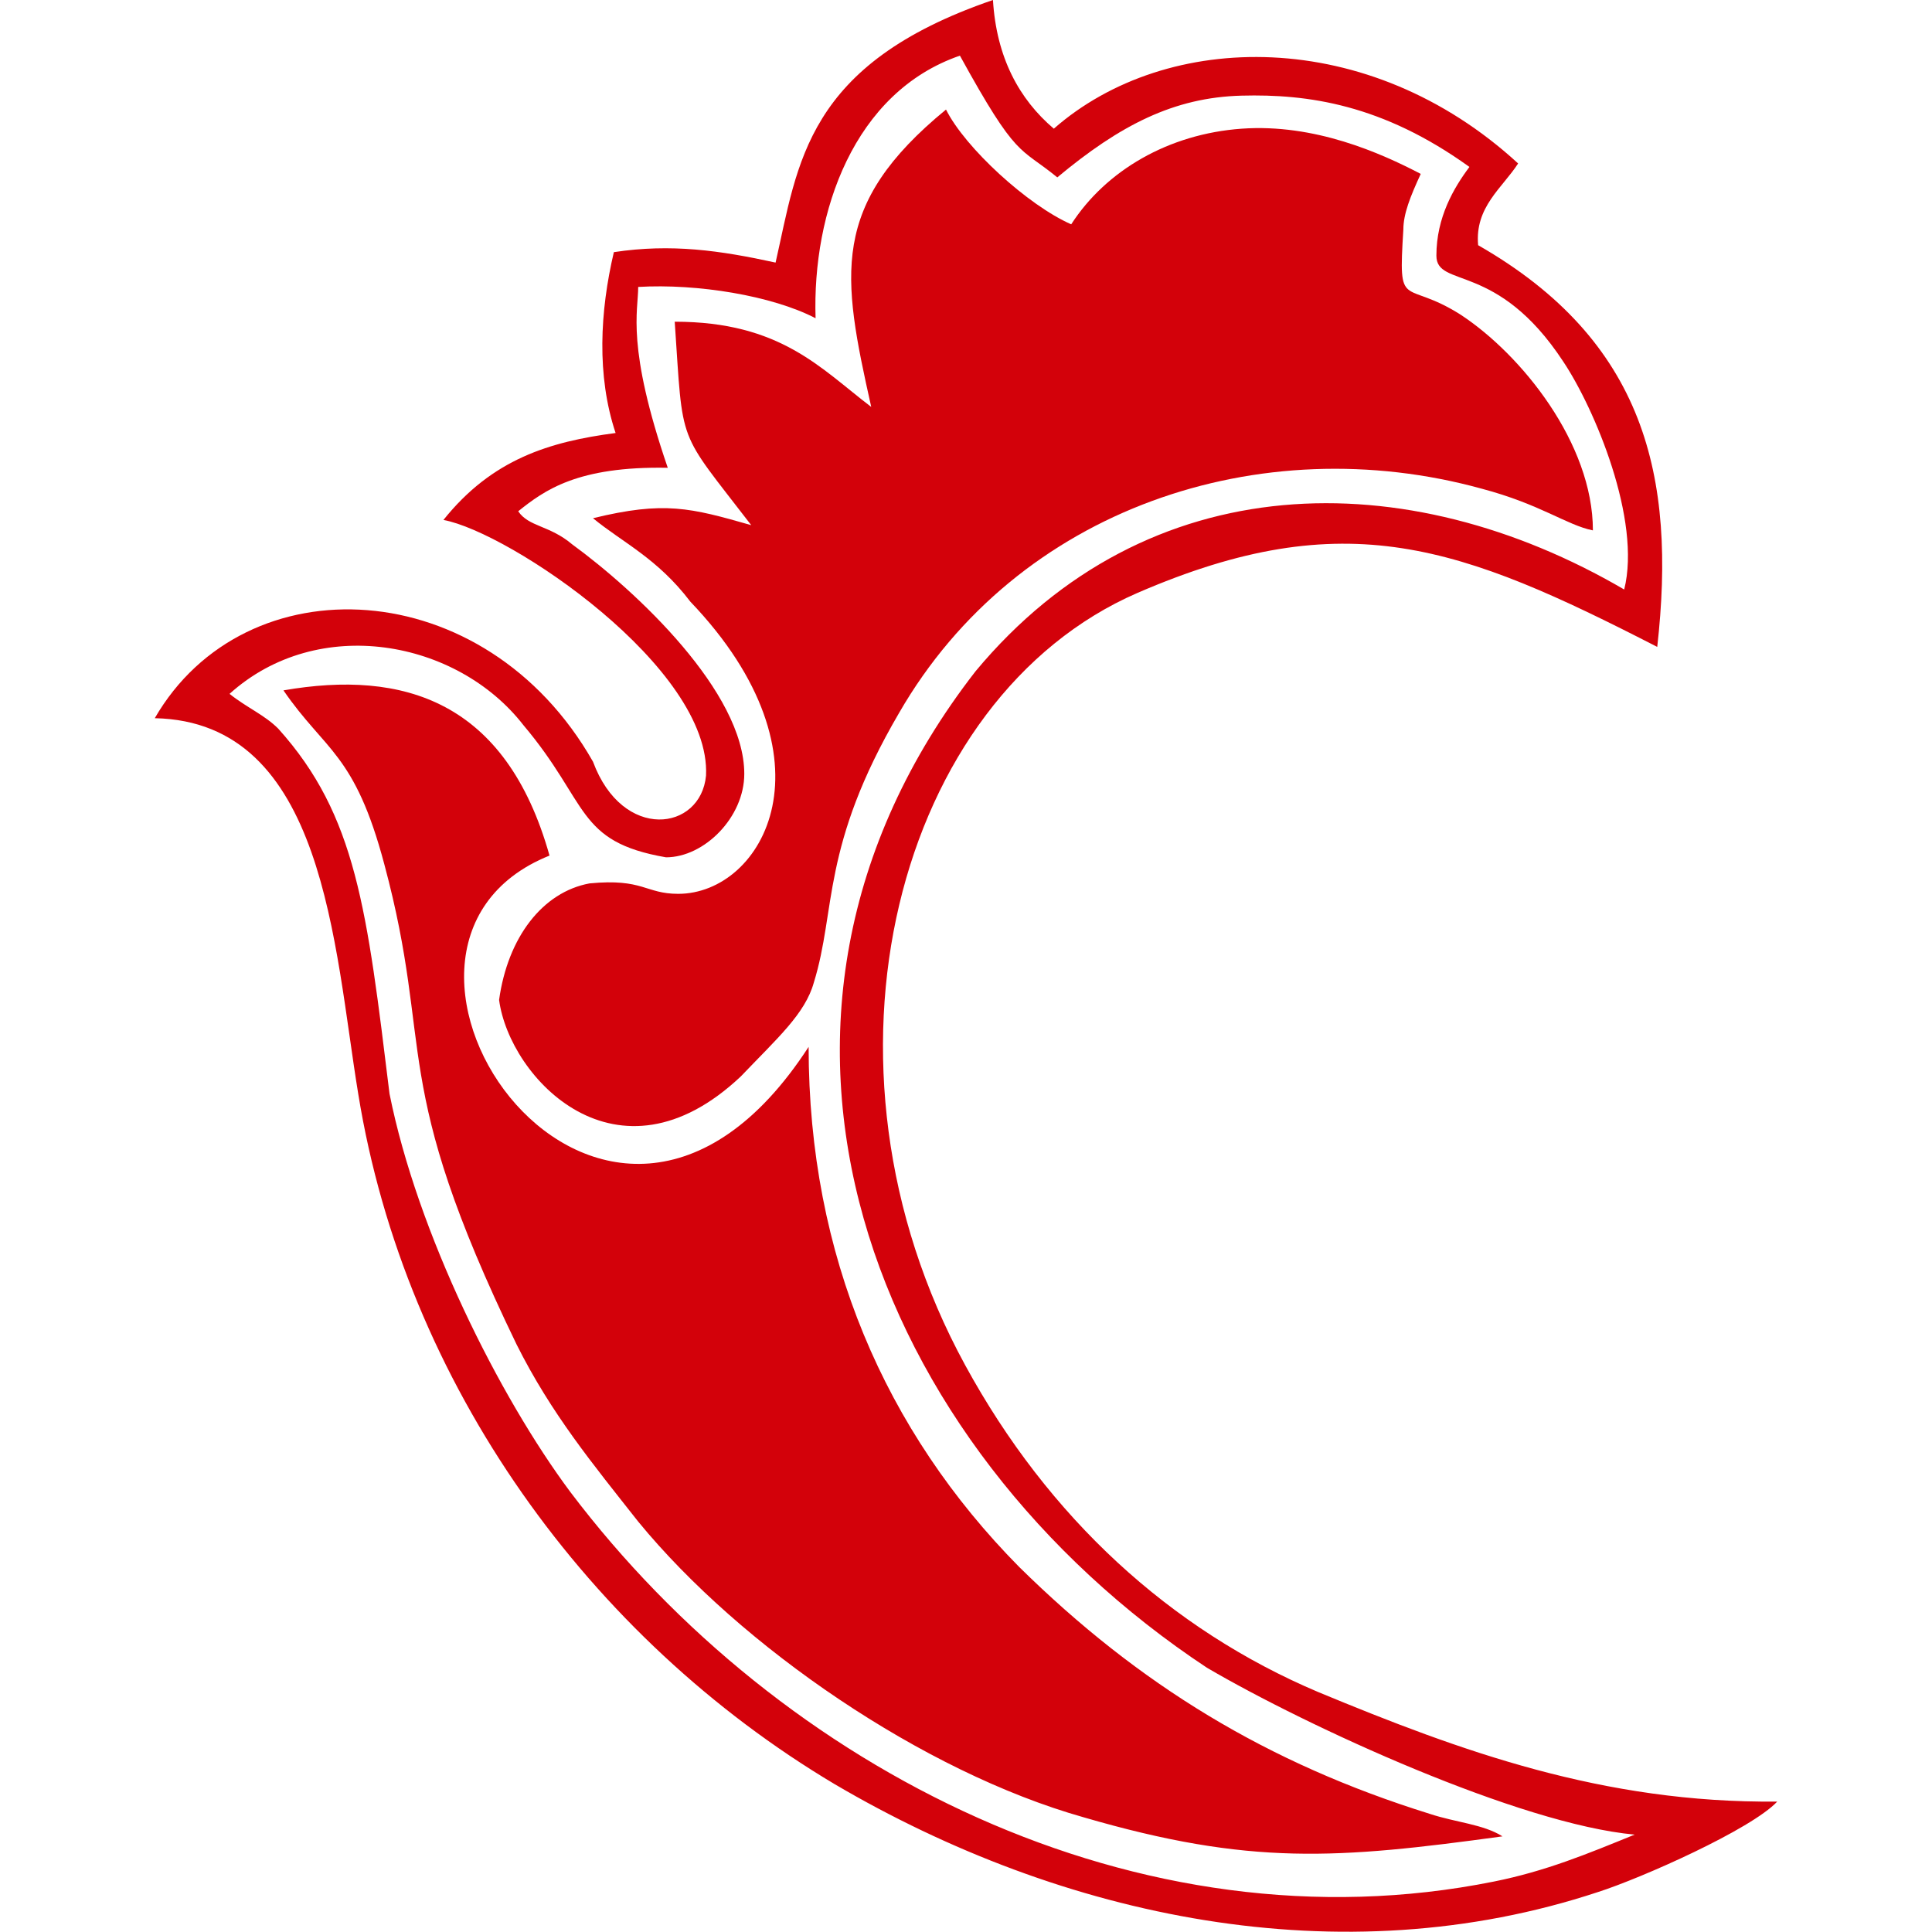 <?xml version="1.0" encoding="UTF-8"?>
<!DOCTYPE svg PUBLIC "-//W3C//DTD SVG 1.1//EN" "http://www.w3.org/Graphics/SVG/1.1/DTD/svg11.dtd">
<!-- Creator: CorelDRAW X7 -->
<svg xmlns="http://www.w3.org/2000/svg" xml:space="preserve" width="1.111in" height="1.111in" version="1.1" style="shape-rendering:geometricPrecision; text-rendering:geometricPrecision; image-rendering:optimizeQuality; fill-rule:evenodd; clip-rule:evenodd"
viewBox="0 0 1111 1111"
 xmlns:xlink="http://www.w3.org/1999/xlink">
 <defs>
  <style type="text/css">
   <![CDATA[
    .fil0 {fill:#D3010A}
   ]]>
  </style>
 </defs>
 <g id="Layer_x0020_1">
  <path class="fil0" d="M501 234c-29,-22 -52,-49 -113,-49 5,73 1,61 44,117 -35,-10 -50,-14 -91,-4 17,14 37,23 56,48 86,90 42,168 -7,168 -19,0 -20,-9 -51,-6 -27,5 -47,31 -52,67 6,45 68,111 139,44 21,-22 37,-36 42,-54 13,-42 4,-78 49,-155 68,-118 208,-164 335,-129 34,9 49,21 64,24 0,-50 -41,-101 -76,-124 -33,-21 -36,-1 -33,-49 0,-9 4,-19 10,-32 -23,-12 -61,-29 -103,-26 -42,3 -78,24 -98,55 -25,-11 -61,-44 -72,-66 -67,55 -60,95 -43,171z"/>
  <path class="fil0" d="M826 147c0,19 35,3 73,61 18,27 45,91 35,131 -125,-73 -274,-72 -373,47 -157,202 -59,446 133,573 58,34 180,90 246,96 -27,11 -51,21 -81,27 -204,41 -410,-64 -531,-224 -41,-55 -88,-149 -104,-229 -13,-106 -19,-160 -64,-210 -8,-8 -18,-12 -28,-20 51,-46 131,-31 169,18 38,45 30,67 82,76 22,0 45,-23 45,-48 0,-47 -62,-105 -99,-132 -13,-11 -25,-10 -31,-19 15,-12 34,-26 86,-25 -24,-70 -17,-90 -17,-104 34,-2 77,5 102,18 -2,-61 22,-130 83,-151 33,60 34,52 56,70 36,-30 67,-46 106,-47 38,-1 81,5 131,41 -9,12 -19,29 -19,51zm-663 250c24,35 41,36 58,100 29,108 2,123 76,276 20,40 44,69 70,102 59,72 164,144 256,170 96,28 146,24 241,11 -11,-7 -27,-8 -42,-13 -93,-29 -167,-74 -236,-142 -77,-78 -121,-179 -121,-299 -118,182 -281,-57 -149,-110 -25,-89 -84,-107 -153,-95zm283 -246c-32,-7 -60,-11 -93,-6 -8,34 -10,71 1,104 -38,5 -71,15 -99,50 38,7 154,85 151,147 -3,32 -48,38 -65,-8 -62,-109 -200,-115 -252,-25 98,2 103,131 117,216 27,167 133,313 274,397 131,77 291,111 439,62 25,-8 88,-36 103,-52 -100,1 -182,-29 -264,-63 -85,-36 -155,-100 -203,-188 -95,-174 -39,-384 99,-444 120,-52 186,-27 299,31 11,-98 -7,-176 -103,-231 -2,-22 14,-33 23,-47 -86,-79 -202,-77 -267,-20 -20,-17 -33,-41 -35,-74 -108,37 -112,94 -125,151z"/>
 </g>
</svg>
